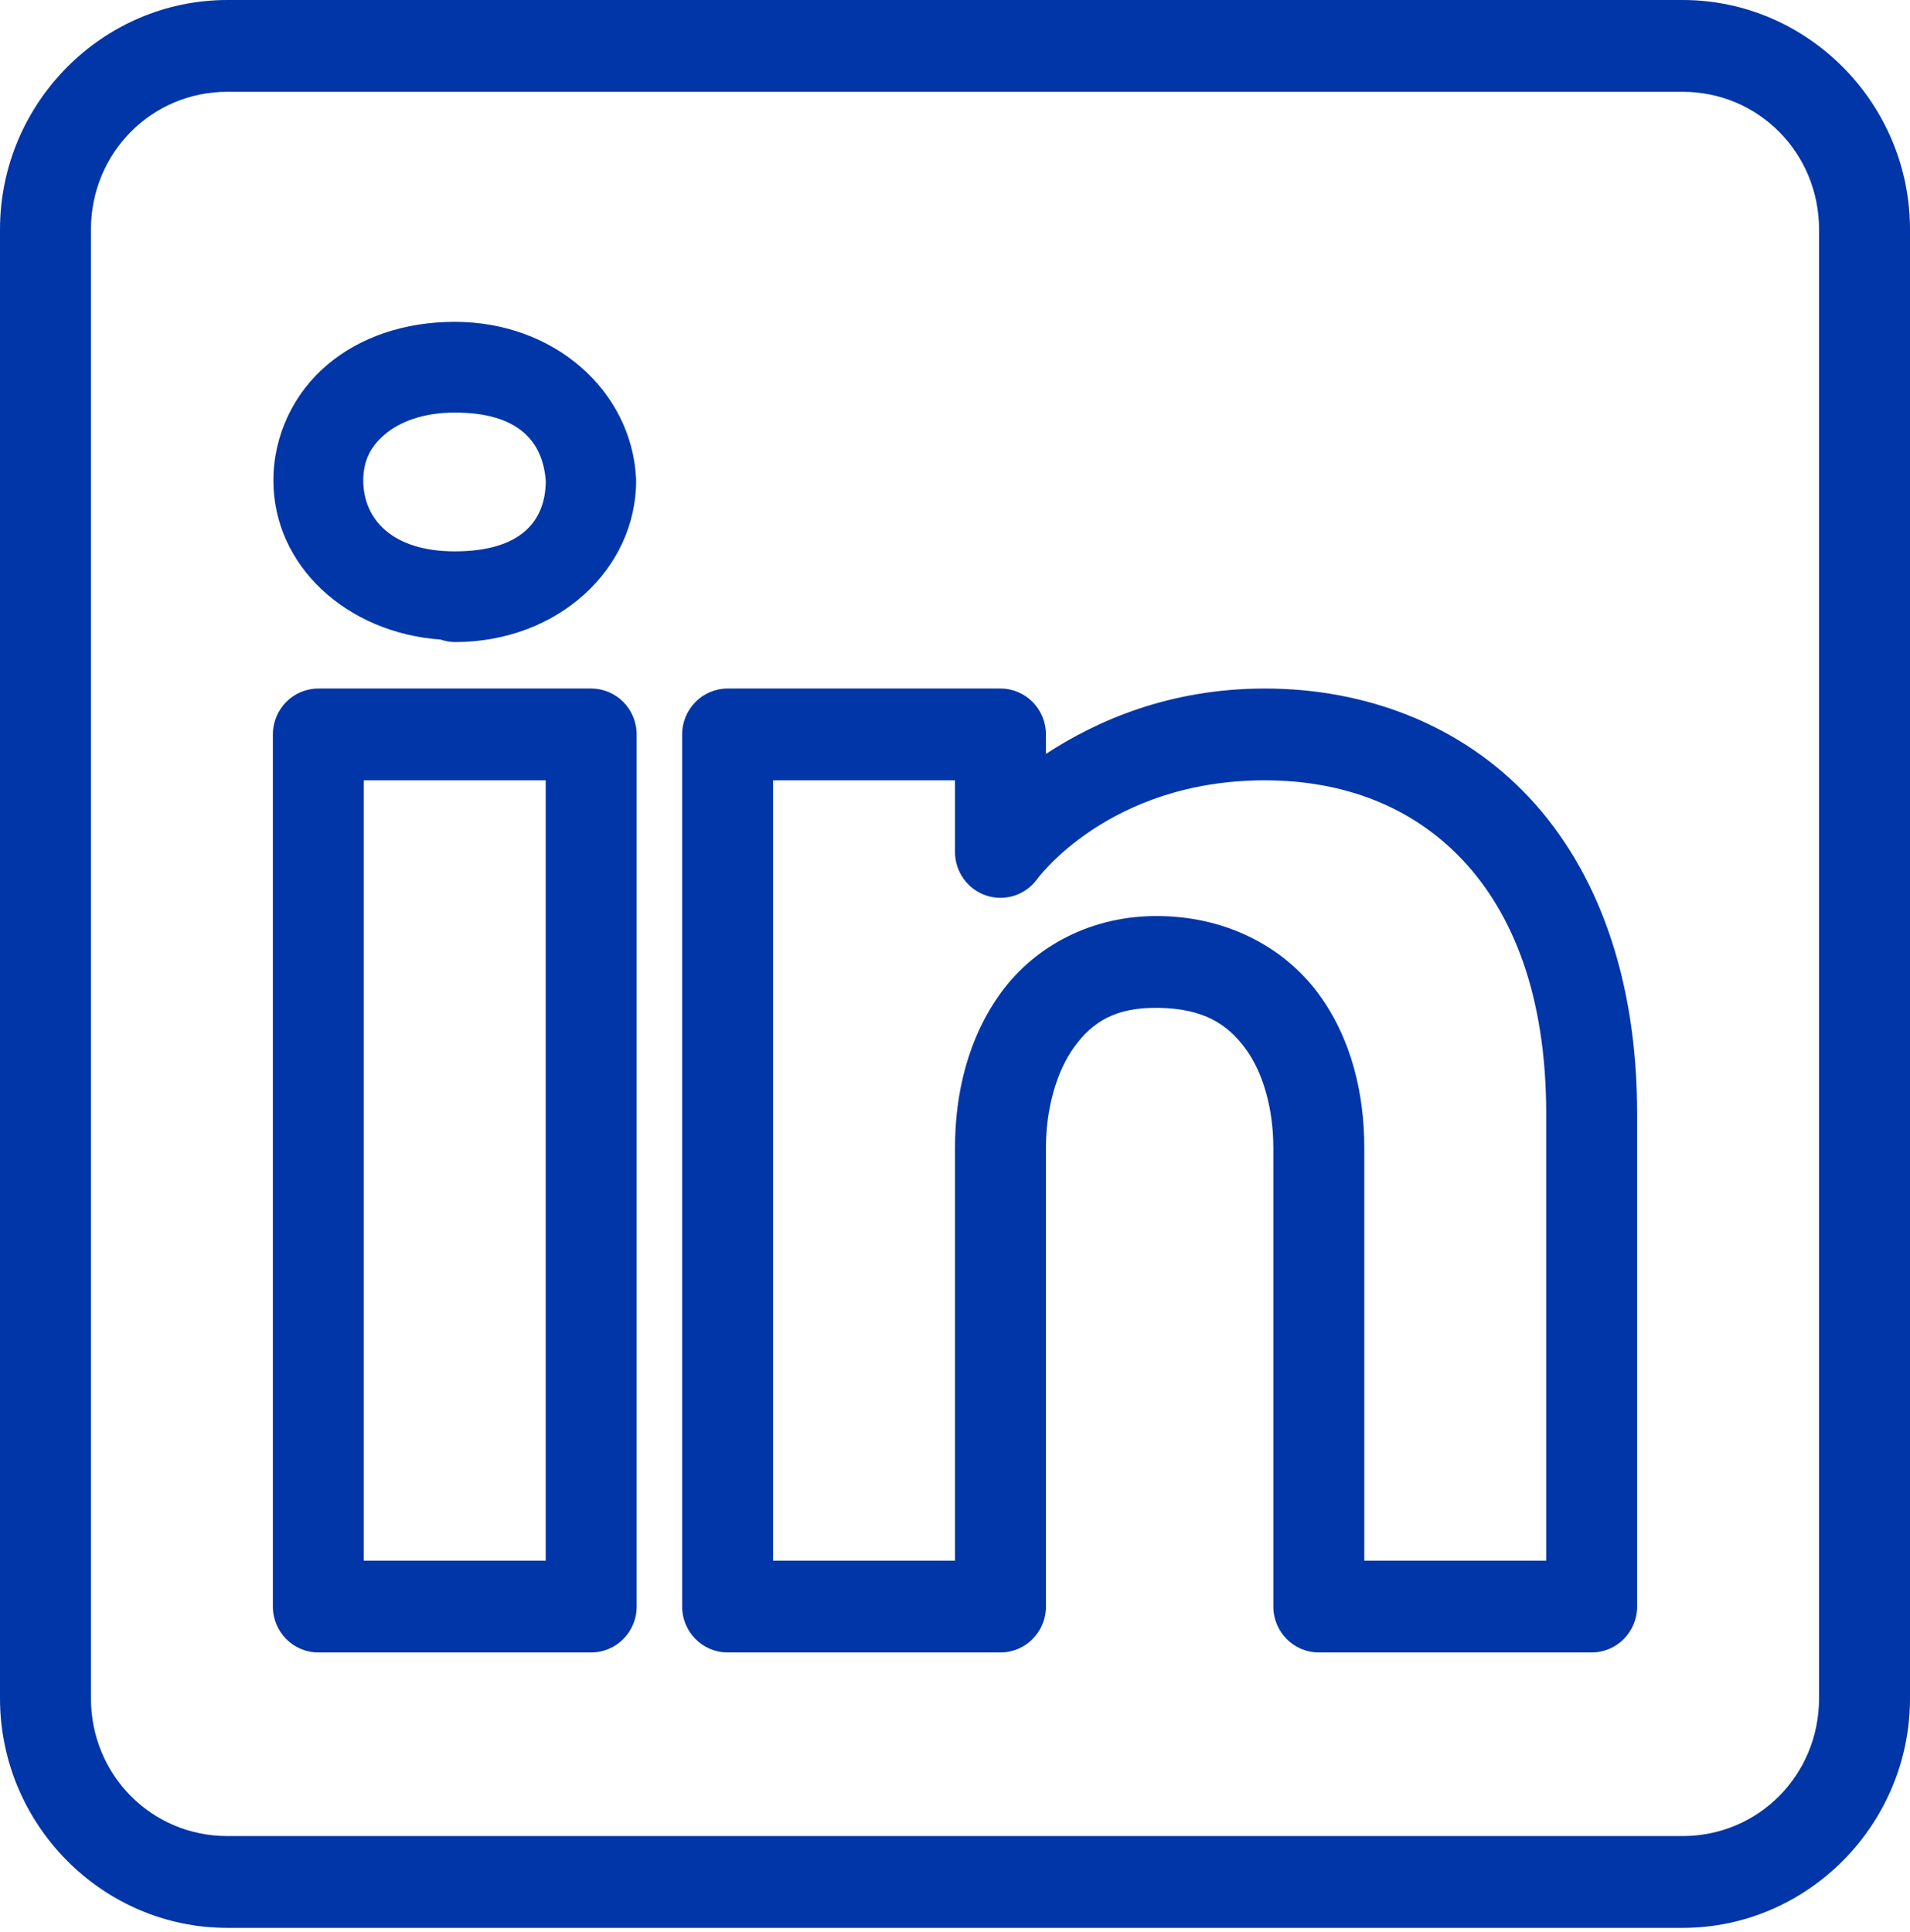 <svg width="87" height="88" viewBox="0 0 87 88" fill="none" xmlns="http://www.w3.org/2000/svg">
<path d="M10.357 0C4.662 0 0 4.706 0 10.455V77.366C0 83.115 4.662 87.821 10.357 87.821H76.643C82.338 87.821 87 83.115 87 77.366V10.455C87 4.706 82.338 0 76.643 0H10.357ZM10.357 4.182H76.643C80.099 4.182 82.857 6.966 82.857 10.455V77.366C82.857 80.855 80.099 83.639 76.643 83.639H10.357C6.901 83.639 4.143 80.855 4.143 77.366V10.455C4.143 6.966 6.901 4.182 10.357 4.182V4.182ZM20.714 14.661C18.446 14.661 16.404 15.346 14.892 16.63C13.381 17.914 12.453 19.832 12.453 21.886C12.453 25.79 15.808 28.834 20.075 29.135C20.078 29.136 20.08 29.137 20.083 29.139C20.287 29.209 20.5 29.246 20.714 29.249C25.423 29.249 28.976 25.92 28.976 21.886C28.975 21.849 28.974 21.812 28.972 21.776C28.761 17.802 25.252 14.661 20.714 14.661H20.714ZM20.714 18.794C23.598 18.794 24.737 20.094 24.861 21.939C24.836 23.729 23.739 25.116 20.714 25.116C17.845 25.116 16.547 23.633 16.547 21.886C16.547 21.012 16.863 20.354 17.526 19.791C18.19 19.227 19.254 18.794 20.714 18.794ZM14.5 31.365C13.356 31.365 12.429 32.301 12.429 33.456V73.184C12.429 74.339 13.356 75.275 14.5 75.275H26.929C28.073 75.275 29 74.339 29 73.184V60.92V33.456C29 32.301 28.073 31.365 26.929 31.365H14.5ZM33.143 31.365C31.999 31.365 31.072 32.301 31.071 33.456V73.184C31.072 74.339 31.999 75.275 33.143 75.275H45.571C46.715 75.275 47.643 74.339 47.643 73.184V52.274C47.643 50.539 48.112 48.814 48.938 47.684C49.763 46.554 50.805 45.876 52.785 45.911C54.827 45.947 55.908 46.653 56.726 47.761C57.543 48.87 58 50.532 58 52.274V73.184C58 74.339 58.927 75.275 60.071 75.275H72.5C73.644 75.275 74.571 74.339 74.571 73.184V50.73C74.571 44.538 72.754 39.633 69.64 36.314C66.525 32.996 62.193 31.365 57.612 31.365C53.257 31.365 49.944 32.839 47.643 34.342V33.456C47.643 32.301 46.715 31.365 45.571 31.365H33.143ZM16.571 35.547H24.857V60.92V71.093H16.571V35.547ZM35.214 35.547H43.5V38.809C43.5 39.709 44.07 40.507 44.915 40.792C45.759 41.077 46.69 40.785 47.226 40.067C47.226 40.067 50.479 35.547 57.612 35.547C61.243 35.547 64.358 36.765 66.634 39.189C68.909 41.614 70.429 45.349 70.429 50.73V71.093H62.143V52.274C62.143 49.835 61.564 47.313 60.051 45.262C58.539 43.212 55.995 41.784 52.858 41.73C49.705 41.673 47.12 43.13 45.604 45.205C44.088 47.279 43.5 49.827 43.5 52.274V71.093H35.214L35.214 35.547Z" fill="#0036A7"/>
</svg>
